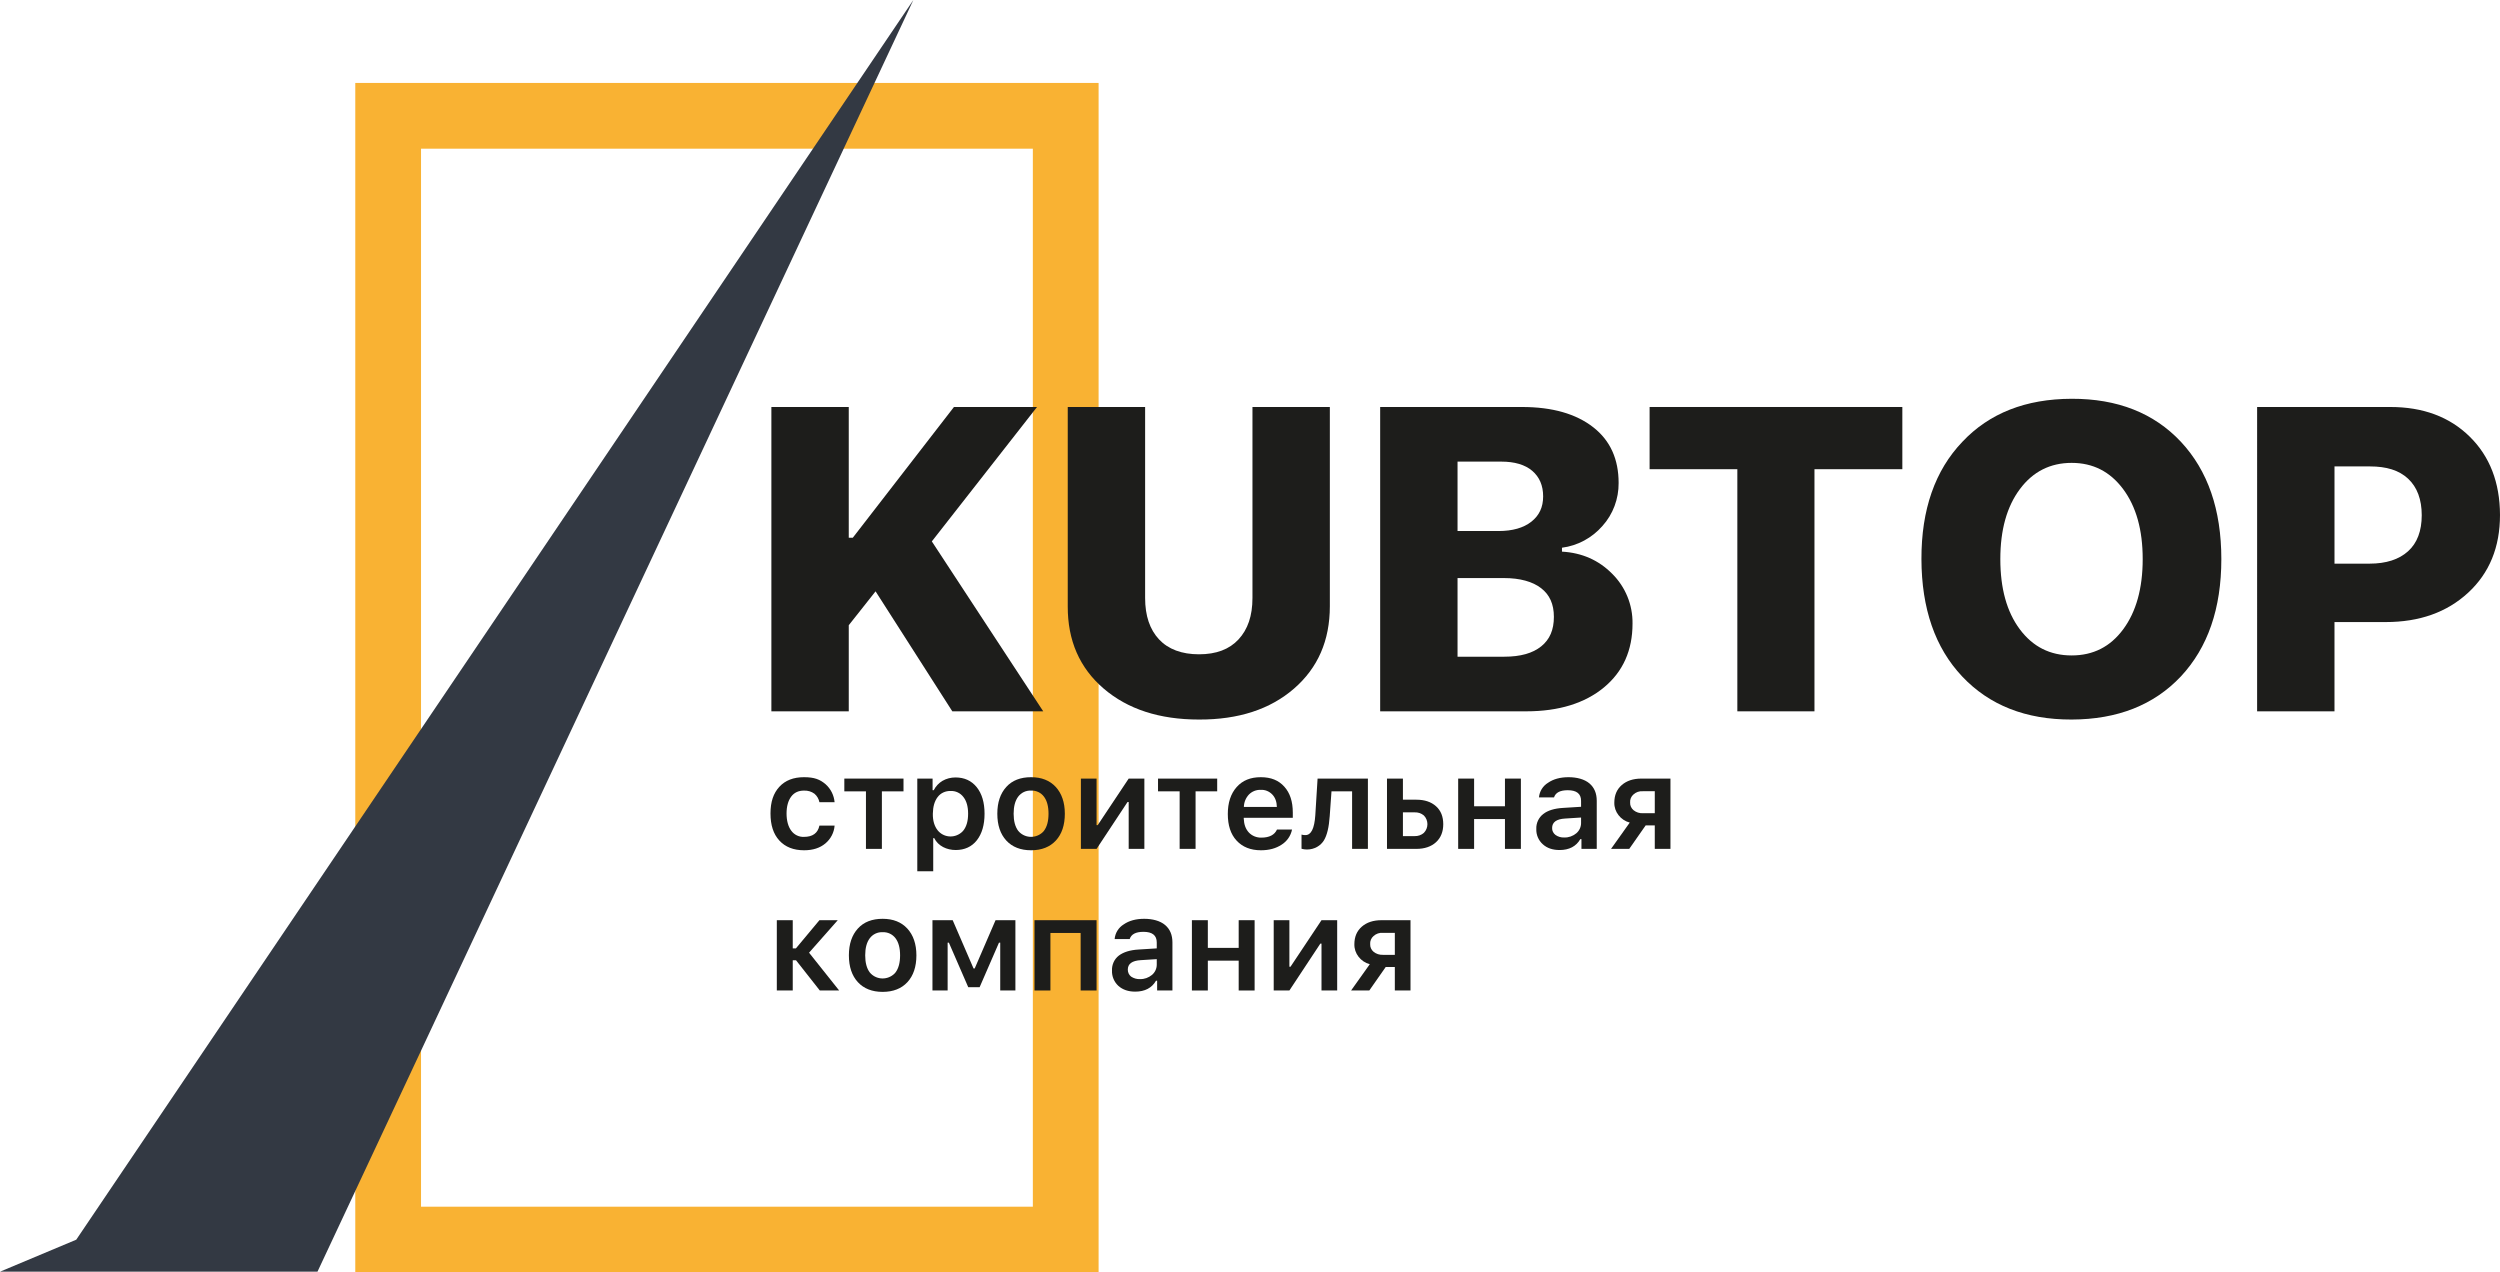 <?xml version="1.0" encoding="utf-8"?>
<!-- Generator: Adobe Illustrator 24.0.1, SVG Export Plug-In . SVG Version: 6.00 Build 0)  -->
<svg version="1.1" id="Слой_1" xmlns="http://www.w3.org/2000/svg" xmlns:xlink="http://www.w3.org/1999/xlink" x="0px" y="0px"
	 viewBox="0 0 1977.3 1006.4" style="enable-background:new 0 0 1977.3 1006.4;" xml:space="preserve">
<style type="text/css">
	.st0{fill:none;stroke:#F9B233;stroke-width:52;stroke-miterlimit:10;}
	.st1{fill:#333943;}
	.st2{fill:#1D1D1B;}
</style>
<title>kubtop_logo_3_vector</title>
<polygon class="st0" points="307,91.6 842.9,91.6 842.9,602 842.9,826 842.9,980.4 307,980.4 "/>
<polygon class="st1" points="0,1005.8 60.3,980.5 722.4,0 251.1,1005.8 "/>
<g>
	<path class="st2" d="M610.1,562.6V321.9h61.2v103.4h3.2l80-103.4h65.7L737,428.2l88.1,134.4h-71.9l-60.7-94.9l-21.2,26.8v68.1
		H610.1z"/>
	<path class="st2" d="M905.7,473c0,14,3.7,24.9,11,32.7s18,11.8,31.6,11.8s24-3.9,31.3-11.8s11-18.6,11-32.7V321.9h61.2v157.6
		c0,27-9.4,48.7-28.3,65.1c-18.9,16.4-43.9,24.6-75.2,24.5c-31.3,0-56.4-8.2-75.4-24.5c-19-16.3-28.5-38-28.4-65.1V321.9h61.2
		L905.7,473z"/>
	<path class="st2" d="M1091.6,562.6V321.9h112.2c24,0,42.7,5.4,56.3,16s20.1,25.4,20.1,44.1c0.1,12.5-4.4,24.7-12.8,34
		c-8.2,9.4-19.6,15.6-32,17.2v3.1c15.8,0.9,29,6.7,39.7,17.5c10.5,10.4,16.3,24.6,16.1,39.4c0,21.1-7.5,38-22.6,50.5
		c-15.1,12.5-35.7,18.9-61.4,18.9H1091.6z M1152.8,420h32.4c11.1,0,19.8-2.5,26-7.4s9.3-11.4,9.3-20s-2.9-15.3-8.6-20.2
		s-14.1-7.3-24.4-7.3h-34.7V420z M1189.8,519.4c12.7,0,22.4-2.7,29.2-8.2c6.8-5.5,10-13.1,10-23.3s-3.4-17.5-10.1-22.7
		s-16.7-8-29.4-8h-36.7v62.2H1189.8z"/>
	<path class="st2" d="M1374.1,562.6V371.1h-69.4v-49.2h199.9v49.2h-69.5v191.5H1374.1z"/>
	<path class="st2" d="M1724.9,349.4c21.3,22.8,32,53.7,32,92.8s-10.7,70-32,92.8c-21.4,22.7-50.2,34-86.4,34.1
		c-36.2,0.1-65.1-11.3-86.6-34.1c-21.4-22.7-32.1-53.7-32.2-92.8c-0.1-39.1,10.7-70.1,32.4-92.8c21.3-22.6,50.1-33.9,86.4-34
		C1674.8,315.3,1703.6,326.7,1724.9,349.4z M1597.6,386.8c-10.3,13.8-15.5,32.2-15.5,55.4s5.1,41.7,15.4,55.5s23.9,20.7,41,20.7
		c17.1,0,30.6-6.9,40.8-20.7c10.2-13.8,15.4-32.3,15.4-55.5s-5.2-41.6-15.5-55.4s-23.8-20.7-40.7-20.7S1607.9,373,1597.6,386.8z"/>
	<path class="st2" d="M1890.6,321.9c25.9,0,46.8,7.8,62.7,23.4s23.9,36.3,24,62c0,25.5-8.4,46-25.2,61.5
		c-16.8,15.5-38.5,23.2-65.2,23.2h-40.5v70.6h-61.2V321.9H1890.6z M1846.4,445.8h27.7c13.1,0,23.3-3.3,30.5-9.8s10.8-16.1,10.8-28.5
		s-3.6-22.2-10.8-28.9s-17.1-9.7-30.2-9.7h-28V445.8z"/>
</g>
<g>
	<path class="st2" d="M648.1,634.5c-0.5-2.6-1.9-5-3.9-6.7c-2.4-1.8-5.3-2.6-8.3-2.5c-4.3,0-7.7,1.5-10.1,4.7s-3.7,7.7-3.7,13.4
		s1.3,10.4,3.7,13.6c2.3,3.2,6.1,5.1,10.1,4.9c6.8,0,10.9-2.9,12.2-8.9h12c-0.4,5.5-3.1,10.6-7.3,14.1c-4.3,3.6-9.9,5.4-16.8,5.4
		c-8.4,0-14.9-2.6-19.6-7.7s-7-12.2-7-21.4s2.3-16,7-21.1s11.2-7.6,19.5-7.6s12.6,1.8,17,5.5c4.2,3.7,6.7,8.8,7.2,14.3H648.1z"/>
	<path class="st2" d="M714.6,625.9h-17.1v45.5h-12.6v-45.5h-17.1v-10.1h46.8V625.9z"/>
	<path class="st2" d="M772.5,622.6c4.1,5.1,6.2,12.1,6.2,21s-2.1,15.9-6.1,21s-9.7,7.7-16.7,7.7s-13.9-3.1-17-9.4h-0.8v26.2h-12.6
		v-73.3h12.1v9.2h0.9c1.6-3.1,3.9-5.6,6.9-7.4c3.1-1.8,6.7-2.7,10.3-2.7C762.8,614.9,768.4,617.5,772.5,622.6z M762,656.8
		c2.5-3.2,3.7-7.6,3.7-13.2s-1.2-10-3.7-13.2c-2.4-3.2-6.2-5-10.2-4.8c-4-0.1-7.8,1.6-10.2,4.8c-2.5,3.3-3.7,7.6-3.8,13.2
		s1.3,9.9,3.8,13.1c4.6,5.7,12.9,6.5,18.6,1.9C760.8,658.1,761.5,657.5,762,656.8L762,656.8z"/>
	<path class="st2" d="M795.9,664.8c-4.7-5.1-7.1-12.2-7.1-21.2s2.4-16,7.1-21.2s11.3-7.7,19.6-7.7s14.8,2.6,19.5,7.7
		s7.2,12.2,7.2,21.2s-2.4,16.1-7.1,21.2s-11.3,7.7-19.6,7.7S800.6,669.9,795.9,664.8z M825.7,657.1c2.4-3.2,3.6-7.7,3.6-13.5
		c0-5.8-1.2-10.3-3.6-13.5c-2.4-3.2-6.2-5-10.2-4.8c-4-0.2-7.8,1.6-10.2,4.8c-2.4,3.2-3.6,7.7-3.6,13.5c0,5.8,1.2,10.3,3.6,13.5
		c4.6,5.6,12.9,6.4,18.6,1.8C824.5,658.4,825.2,657.8,825.7,657.1L825.7,657.1z"/>
	<path class="st2" d="M854.9,671.4v-55.6h12.4v36.8h0.9l24.5-36.8h12.4v55.6h-12.4v-37.1h-0.9l-24.5,37.1H854.9z"/>
	<path class="st2" d="M962.7,625.9h-17.1v45.5H933v-45.5h-17.1v-10.1h46.8L962.7,625.9z"/>
	<path class="st2" d="M1021.9,656.1c-1,5-4,9.3-8.3,12c-4.4,2.9-9.8,4.4-16.3,4.4c-8.2,0-14.6-2.6-19.3-7.7s-6.9-12.1-6.9-21
		s2.3-16,7-21.3s11-7.8,19.1-7.8s14.1,2.5,18.6,7.5s6.7,11.8,6.7,20.5v4.1h-38.8v0.6c0.2,4.7,1.5,8.3,4,11c2.5,2.7,6.2,4.2,9.9,4.1
		c6.4,0,10.5-2.2,12.4-6.4L1021.9,656.1z M987.8,628.4c-2.5,2.7-3.9,6.1-4,9.8h26.1c-0.1-4.1-1.3-7.4-3.6-9.8
		c-2.4-2.5-5.7-3.9-9.2-3.7C993.6,624.6,990.3,625.9,987.8,628.4z"/>
	<path class="st2" d="M1051.7,645.5c-0.6,8.7-2.1,15.1-4.6,19.2s-7.4,7.2-13.4,7.2c-1.5,0-2.9-0.2-4.3-0.6v-11.2
		c1,0.3,2.1,0.4,3.1,0.4c4.5,0,7.1-5.2,7.8-15.7l1.8-29h39.8v55.6h-12.5v-45.5h-16.3L1051.7,645.5z"/>
	<path class="st2" d="M1097,615.8h12.6v16.7h10.7c6.4,0,11.6,1.7,15.5,5.2c3.9,3.5,5.7,8.3,5.7,14.2s-1.9,10.7-5.7,14.2
		c-3.8,3.5-9.1,5.3-15.5,5.3H1097V615.8z M1109.6,642.5v18.8h9.2c2.7,0.1,5.4-0.8,7.4-2.6c3.7-3.8,3.7-9.9,0-13.7
		c-2.1-1.8-4.7-2.6-7.4-2.5H1109.6z"/>
	<path class="st2" d="M1153.3,615.8h12.6v21.9h24.4v-21.9h12.6v55.6h-12.6v-23.6h-24.4v23.6h-12.6V615.8z"/>
	<path class="st2" d="M1220.3,667.8c-3.5-3.1-5.4-7.6-5.2-12.2c-0.2-4.6,1.9-9,5.5-11.8c3.6-2.8,8.8-4.4,15.5-4.8l14.4-0.9v-4.7
		c0-5.6-3.5-8.4-10.5-8.4c-6.1,0-9.7,1.9-10.9,5.7h-11.9c0.4-4.8,3.1-9.1,7.2-11.6c4.2-2.9,9.6-4.4,16.2-4.4
		c6.6,0,12.6,1.6,16.5,4.9c3.9,3.3,5.8,7.9,5.8,13.8v38h-12.1v-7.7h-0.9c-3.3,5.7-8.8,8.6-16.4,8.6
		C1228,672.3,1223.6,670.8,1220.3,667.8z M1246.7,659.1c2.4-2,3.8-5,3.8-8.1v-4.4l-12.6,0.8c-6.9,0.4-10.3,2.9-10.3,7.5
		c-0.1,2.2,1,4.2,2.7,5.5c2,1.4,4.4,2.1,6.9,2C1240.7,662.5,1244,661.3,1246.7,659.1z"/>
	<path class="st2" d="M1308.8,652.8h-7.2l-13,18.6h-14.4l14.8-20.8c-3.5-0.9-6.7-3-8.9-5.9c-2.2-2.8-3.4-6.3-3.3-9.9
		c0-5.9,2-10.5,5.9-13.9c3.9-3.4,9.1-5.1,15.6-5.1h22.9v55.6h-12.4V652.8z M1308.8,643.2v-17.4h-9.5c-2.7-0.2-5.3,0.7-7.3,2.5
		c-1.9,1.6-2.9,4-2.7,6.5c-0.1,2.3,0.9,4.5,2.7,6c2.1,1.7,4.7,2.5,7.3,2.4H1308.8z"/>
	<path class="st2" d="M629.5,750.1l18.6-22.3h14.5l-22.7,25.7l23.8,29.9h-15.3l-18.8-23.9H627v23.9h-12.6v-55.6H627v22.3H629.5z"/>
	<path class="st2" d="M678.5,776.8c-4.7-5.1-7.1-12.2-7.1-21.2s2.4-16,7.1-21.2s11.3-7.7,19.6-7.7s14.8,2.6,19.5,7.7
		s7.2,12.2,7.2,21.2s-2.4,16.1-7.1,21.2s-11.3,7.7-19.6,7.7S683.2,781.9,678.5,776.8z M708.3,769.1c2.4-3.2,3.6-7.7,3.6-13.5
		c0-5.8-1.2-10.3-3.6-13.5c-2.4-3.2-6.2-5-10.2-4.8c-4-0.2-7.8,1.6-10.2,4.8c-2.4,3.2-3.6,7.7-3.6,13.5c0,5.8,1.2,10.3,3.6,13.5
		c4.6,5.6,12.9,6.4,18.6,1.8C707.1,770.4,707.8,769.8,708.3,769.1z"/>
	<path class="st2" d="M737.5,783.4v-55.6h16L770,766h0.9l16.5-38.2h15.7v55.6h-12v-37.8h-1l-15.3,35.2h-9l-15.3-35.2h-1v37.8H737.5z
		"/>
	<path class="st2" d="M854.7,737.9h-23.9v45.5h-12.6v-55.6h49.1v55.6h-12.6V737.9z"/>
	<path class="st2" d="M884.6,779.8c-3.4-3.1-5.3-7.6-5.1-12.2c-0.2-4.6,1.8-9,5.4-11.8c3.7-2.8,8.9-4.4,15.6-4.8l14.4-0.9v-4.7
		c0-5.6-3.5-8.4-10.5-8.4c-6.1,0-9.7,1.9-10.9,5.7h-11.9c0.4-4.8,3.1-9.1,7.2-11.6c4.2-2.9,9.6-4.4,16.2-4.4s12.6,1.6,16.5,4.9
		s5.8,7.9,5.8,13.8v38h-12.1v-7.7h-0.9c-3.3,5.7-8.8,8.6-16.5,8.6C892.4,784.3,888,782.8,884.6,779.8z M911.1,771.1
		c2.4-2,3.8-5,3.8-8.1v-4.4l-12.6,0.8c-6.9,0.4-10.3,2.9-10.3,7.5c0,2.1,0.9,4.2,2.6,5.5c2.1,1.4,4.5,2.1,7,2
		C905.1,774.5,908.4,773.3,911.1,771.1z"/>
	<path class="st2" d="M942.7,727.8h12.6v21.9h24.4v-21.9h12.6v55.6h-12.6v-23.6h-24.4v23.6h-12.6V727.8z"/>
	<path class="st2" d="M1007.4,783.4v-55.6h12.4v36.8h0.9l24.5-36.8h12.4v55.6h-12.4v-37.1h-0.9l-24.5,37.1H1007.4z"/>
	<path class="st2" d="M1103.2,764.8h-7.2l-13,18.6h-14.4l14.8-20.8c-3.5-0.9-6.7-3-8.9-5.9c-2.2-2.8-3.4-6.3-3.3-9.9
		c0-5.9,2-10.5,5.9-13.9c3.9-3.4,9.1-5.1,15.6-5.1h22.9v55.6h-12.4V764.8z M1103.2,755.2v-17.4h-9.5c-2.7-0.2-5.3,0.7-7.3,2.5
		c-1.9,1.6-2.9,4-2.7,6.5c-0.1,2.3,0.9,4.5,2.7,6c2.1,1.7,4.7,2.5,7.3,2.4H1103.2z"/>
</g>
<path class="st0" d="M307,91.6"/>
</svg>
